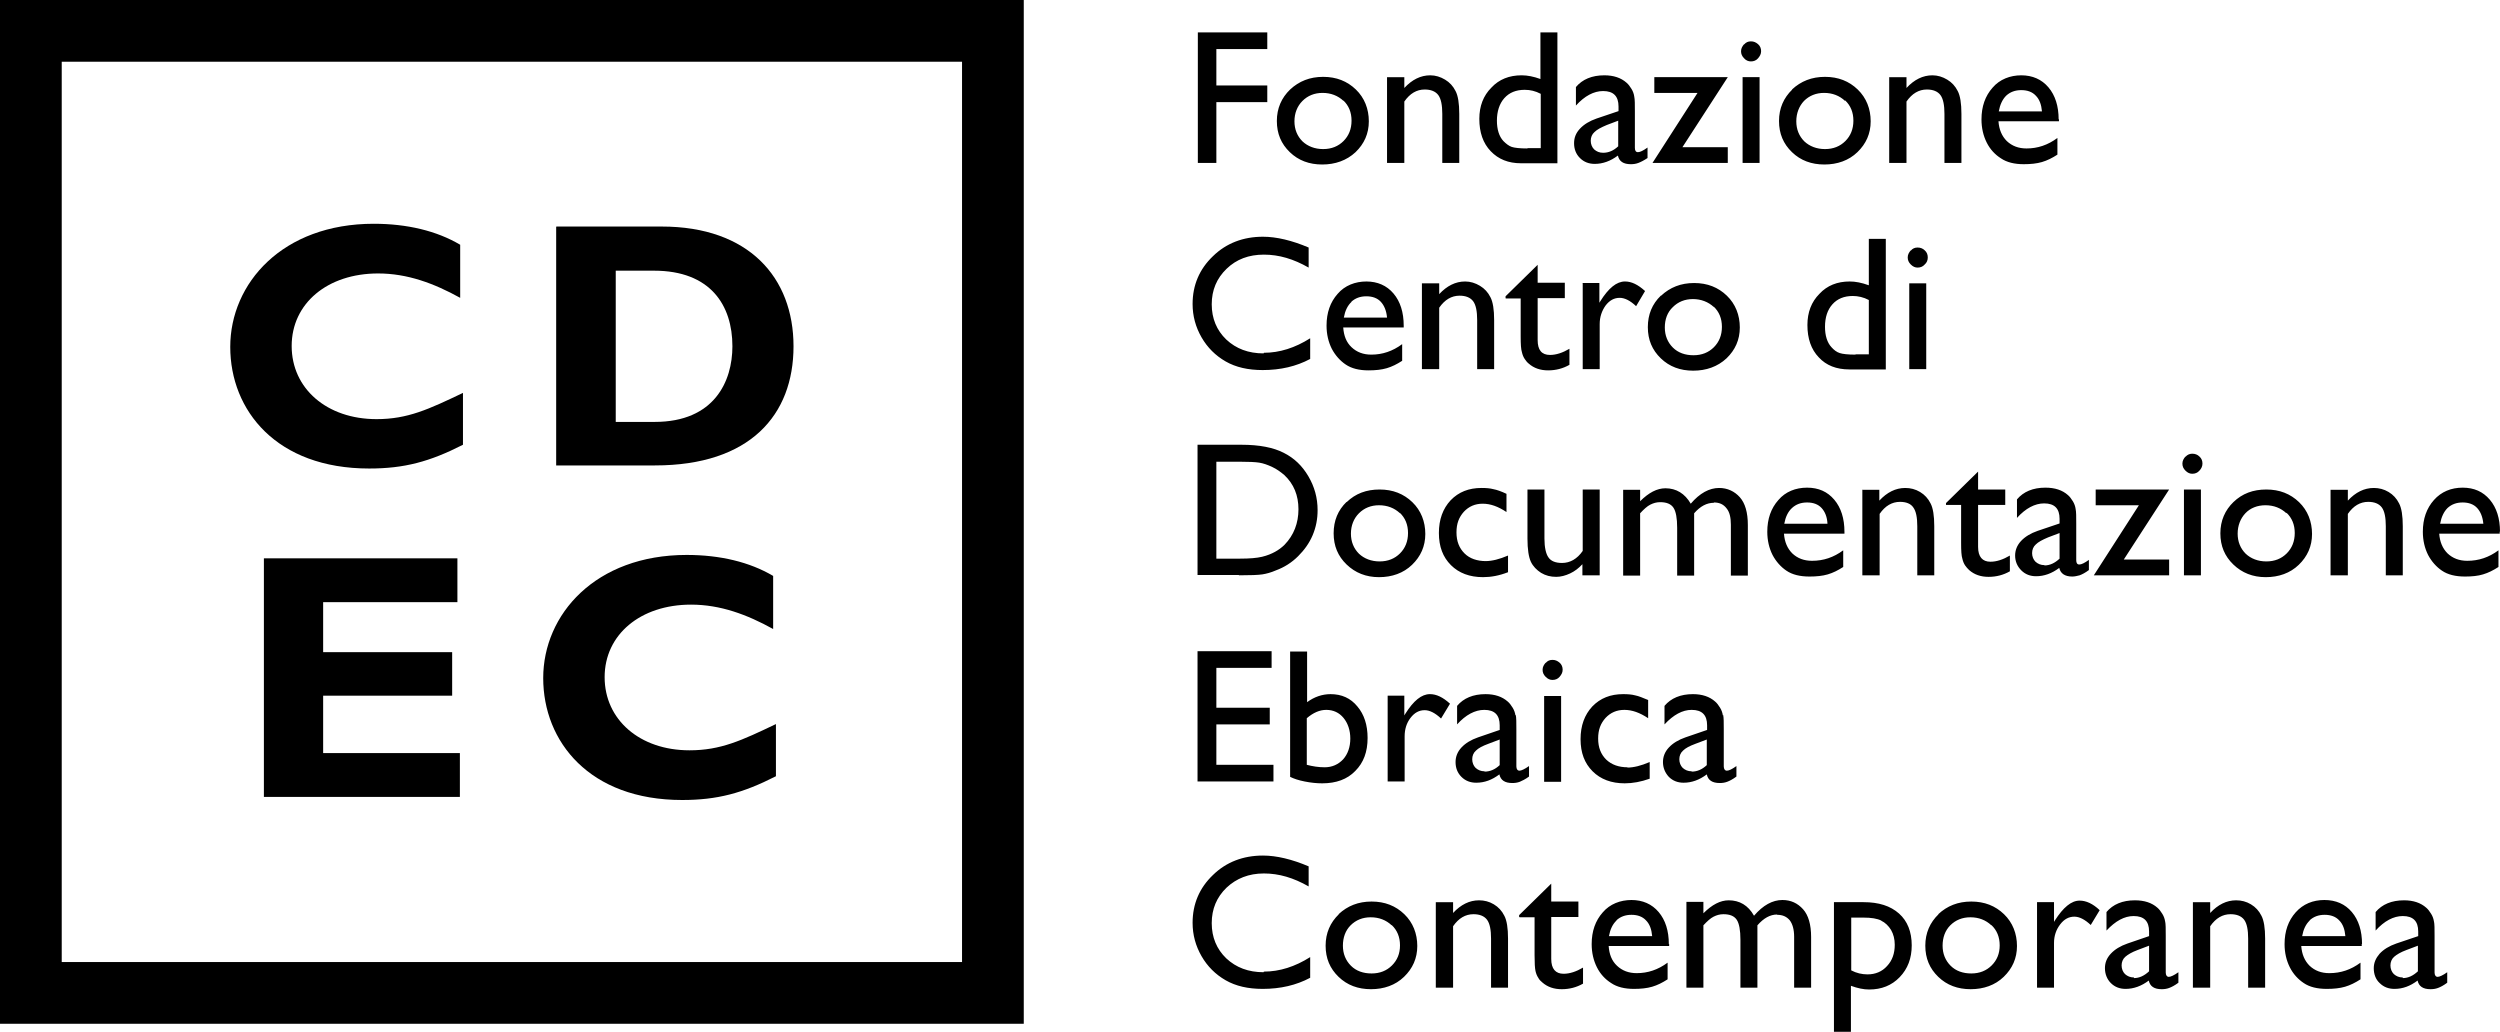 <?xml version="1.0" encoding="UTF-8"?>
<svg id="Livello_1" data-name="Livello 1" xmlns="http://www.w3.org/2000/svg" version="1.1" viewBox="0 0 81 33.43">
  <defs>
    <style>
      .cls-1 {
        fill: #000;
        stroke-width: 0px;
      }

      .cls-2 {
        fill: none;
        stroke: #000;
        stroke-width: 2px;
      }
    </style>
  </defs>
  <path class="cls-1" d="M40.94,31.5c-.49,0-.89-.15-1.21-.45-.31-.3-.47-.68-.47-1.14s.16-.84.48-1.15c.32-.3.72-.46,1.21-.46s.96.14,1.45.42v-.65c-.54-.23-1.04-.35-1.48-.35-.64,0-1.19.21-1.62.63-.44.42-.66.94-.66,1.55,0,.39.1.75.29,1.08.19.33.45.59.78.78.33.19.73.28,1.2.28.58,0,1.09-.12,1.54-.36v-.67c-.49.31-.99.47-1.5.47h0ZM43.38,29.62c-.28.27-.43.61-.43,1.02s.14.74.42,1.01c.28.27.63.4,1.05.4s.79-.13,1.07-.4c.28-.27.43-.6.43-1s-.14-.76-.42-1.03c-.28-.27-.63-.41-1.06-.41-.43,0-.78.14-1.07.41h0ZM45.09,29.97c.18.17.27.39.27.66s-.09.48-.26.65c-.17.17-.39.26-.66.26s-.5-.08-.67-.25c-.17-.17-.26-.39-.26-.65s.08-.49.25-.66c.17-.17.39-.26.65-.26.27,0,.5.09.68.26h0ZM46.52,29.22v2.78h.56v-1.99c.18-.26.4-.39.66-.39.2,0,.35.06.44.18.09.12.13.33.13.61v1.59h.55v-1.59c0-.34-.04-.59-.12-.74-.08-.16-.19-.28-.34-.37-.15-.09-.31-.13-.48-.13-.31,0-.59.14-.84.41v-.35h-.56ZM49.24,29.72h.48v1.23c0,.25.01.42.03.51.02.09.05.16.09.22.03.06.08.11.13.15.17.15.38.22.63.22s.48-.06.69-.18v-.52c-.22.13-.43.2-.63.2-.26,0-.4-.16-.4-.48v-1.36h.88v-.5h-.88v-.58l-1.04,1.02v.06h0ZM54.07,30.59c0-.43-.11-.78-.33-1.04s-.52-.39-.88-.39-.7.13-.93.4c-.24.27-.36.61-.36,1.03,0,.28.06.53.17.75s.27.39.46.51c.19.13.44.19.74.19.22,0,.42-.02.59-.07.17-.05.33-.13.5-.24v-.54c-.31.23-.64.34-1,.34-.26,0-.47-.08-.64-.24-.17-.16-.25-.37-.27-.64h1.96v-.07h0ZM52.37,29.82c.13-.12.29-.18.49-.18s.36.06.47.18c.12.12.18.29.2.51h-1.4c.04-.22.12-.39.25-.51h0ZM57.58,29.64c.18,0,.31.06.41.18.09.12.14.3.14.53v1.65h.55v-1.64c0-.41-.09-.71-.26-.9-.18-.2-.4-.3-.67-.3-.32,0-.63.17-.92.51-.19-.34-.47-.5-.82-.5-.27,0-.54.14-.82.42v-.37h-.55v2.78h.55v-2.02c.12-.13.23-.23.33-.28.1-.05.2-.08.32-.08.21,0,.35.06.43.18.08.12.12.34.12.65v1.55h.55v-2.02c.2-.23.41-.35.64-.35h0ZM59.97,33.43v-1.49c.22.08.41.12.59.12.4,0,.73-.13.99-.4.26-.27.39-.61.39-1.03,0-.44-.14-.79-.41-1.03-.28-.25-.66-.37-1.15-.37h-.96v4.2h.56ZM60.95,29.83c.13.06.24.17.32.3.08.14.12.3.12.48,0,.28-.08.51-.25.69-.16.18-.38.27-.63.27-.18,0-.36-.04-.53-.13v-1.71h.39c.26,0,.45.03.59.1h0ZM62.81,29.62c-.28.27-.43.61-.43,1.02s.14.74.42,1.01c.28.27.63.4,1.05.4s.79-.13,1.07-.4c.28-.27.43-.6.43-1s-.14-.76-.42-1.03c-.28-.27-.63-.41-1.06-.41-.43,0-.78.14-1.07.41h0ZM64.52,29.97c.18.17.27.39.27.66s-.09.48-.26.65c-.17.17-.39.26-.66.26s-.5-.08-.67-.25c-.17-.17-.26-.39-.26-.65s.08-.49.25-.66c.17-.17.39-.26.65-.26.27,0,.5.09.68.26h0ZM66,29.22v2.78h.55v-1.45c0-.23.07-.43.2-.6.13-.17.28-.25.46-.25.16,0,.34.09.53.27l.29-.48c-.22-.21-.44-.31-.65-.31-.27,0-.53.22-.8.64l-.03.05v-.64h-.55ZM70.15,29.86c-.01-.08-.04-.17-.09-.25-.05-.08-.1-.15-.16-.2-.18-.16-.42-.24-.73-.24-.4,0-.71.13-.92.38v.6c.29-.31.58-.47.88-.47.34,0,.5.17.5.5v.15l-.7.24c-.23.08-.41.19-.54.33-.13.14-.19.29-.19.47,0,.19.07.36.19.48.13.13.29.19.48.19.26,0,.51-.09.75-.27.04.19.18.28.42.28.08,0,.16-.01.24-.04.08-.03.18-.08.3-.17v-.34c-.14.1-.25.15-.31.15s-.1-.05-.1-.14v-1.18c0-.24,0-.39-.02-.48h0ZM69.14,31.67c-.12,0-.21-.04-.29-.11-.07-.07-.11-.17-.11-.28s.04-.21.12-.28c.08-.07.21-.15.4-.22l.37-.14v.83c-.15.14-.31.22-.49.22h0ZM71.05,29.22v2.78h.56v-1.99c.18-.26.4-.39.66-.39.2,0,.35.06.44.18.09.12.13.33.13.61v1.59h.55v-1.59c0-.34-.04-.59-.12-.74-.08-.16-.19-.28-.34-.37-.15-.09-.31-.13-.48-.13-.31,0-.59.14-.84.41v-.35h-.56ZM76.53,30.59c0-.43-.11-.78-.33-1.04-.22-.26-.52-.39-.89-.39s-.69.13-.93.4c-.24.27-.36.61-.36,1.03,0,.28.06.53.17.75.11.22.27.39.45.51.19.13.44.19.75.19.22,0,.42-.02.59-.07.17-.05.33-.13.5-.24v-.54c-.31.23-.64.34-1.01.34-.26,0-.47-.08-.64-.24-.16-.16-.25-.37-.27-.64h1.96v-.07h0ZM74.83,29.82c.13-.12.29-.18.49-.18s.36.06.47.18c.12.12.18.29.2.51h-1.4c.04-.22.12-.39.25-.51h0ZM78.86,29.86c-.01-.08-.04-.17-.09-.25-.05-.08-.1-.15-.16-.2-.18-.16-.42-.24-.72-.24-.4,0-.71.13-.92.38v.6c.28-.31.58-.47.88-.47.34,0,.5.17.5.5v.15l-.71.24c-.23.08-.41.19-.54.33-.12.14-.19.29-.19.47,0,.19.06.36.19.48.13.13.29.19.48.19.27,0,.51-.09.75-.27.04.19.18.28.42.28.08,0,.16-.01.24-.04.08-.03.18-.08.3-.17v-.34c-.14.1-.25.15-.31.15s-.1-.05-.1-.14v-1.18c0-.24,0-.39-.02-.48h0ZM77.85,31.67c-.12,0-.21-.04-.29-.11-.07-.07-.11-.17-.11-.28s.04-.21.12-.28c.08-.07.21-.15.4-.22l.37-.14v.83c-.15.14-.31.22-.49.22h0Z"/>
  <path class="cls-1" d="M38.8,25.32h2.46v-.54h-1.85v-1.31h1.73v-.54h-1.73v-1.29h1.79v-.54h-2.4v4.22h0ZM41.8,25.17c.12.06.27.11.47.15.2.04.39.06.57.06.45,0,.81-.13,1.07-.4.27-.27.4-.62.4-1.07,0-.42-.11-.76-.33-1.02-.22-.27-.51-.4-.87-.4-.27,0-.53.09-.76.26v-1.64h-.55v4.07h0ZM42.97,23c.23,0,.42.09.56.26.14.17.22.4.22.67s-.08.5-.23.67c-.16.17-.36.26-.6.26-.2,0-.39-.03-.58-.08v-1.51c.21-.18.42-.27.63-.27h0ZM44.96,22.54v2.78h.55v-1.46c0-.23.06-.43.19-.6.13-.17.28-.25.46-.25.16,0,.34.09.53.27l.29-.48c-.23-.21-.44-.31-.65-.31-.27,0-.53.21-.8.64l-.03.05v-.64h-.55ZM49.1,23.18c-.01-.08-.04-.17-.09-.25-.05-.08-.1-.15-.16-.2-.18-.16-.42-.24-.72-.24-.4,0-.71.13-.92.38v.6c.28-.31.58-.47.88-.47.34,0,.5.17.5.5v.15l-.7.24c-.23.08-.41.19-.54.33-.13.14-.19.3-.19.47,0,.19.06.35.19.48.13.13.29.19.48.19.27,0,.51-.09.75-.27.04.19.18.28.42.28.08,0,.16-.01.24-.04.07-.03.18-.08.3-.17v-.34c-.14.1-.25.15-.31.15s-.1-.05-.1-.14v-1.19c0-.23,0-.39-.02-.48h0ZM48.1,24.99c-.12,0-.21-.04-.29-.11-.07-.07-.11-.17-.11-.28s.04-.21.12-.28c.08-.08.21-.15.4-.22l.37-.14v.83c-.15.14-.31.21-.49.21h0ZM50.08,21.47c-.06.07-.1.14-.1.23s.03.16.1.23c.07.07.14.1.22.1.09,0,.17-.03.23-.1s.1-.14.1-.23-.03-.17-.1-.23-.14-.09-.23-.09c-.09,0-.16.03-.22.1h0ZM50.03,25.33h.55v-2.78h-.55v2.78h0ZM52.74,24.86c-.29,0-.52-.08-.7-.25-.17-.17-.26-.39-.26-.68s.08-.49.24-.67c.16-.17.36-.26.61-.26s.5.09.77.27v-.59c-.17-.07-.31-.13-.42-.15-.11-.03-.24-.04-.39-.04-.41,0-.74.13-1,.4-.25.27-.38.62-.38,1.06s.13.78.39,1.04c.26.26.61.39,1.04.39.26,0,.53-.05.81-.15v-.54c-.28.12-.52.18-.73.18h0ZM55.82,23.18c-.01-.08-.04-.17-.09-.25-.05-.08-.1-.15-.16-.2-.18-.16-.42-.24-.72-.24-.4,0-.71.13-.92.38v.6c.29-.31.58-.47.88-.47.34,0,.5.17.5.5v.15l-.7.24c-.23.08-.41.19-.54.33-.13.14-.19.3-.19.47,0,.19.07.35.19.48.13.13.29.19.48.19.26,0,.51-.09.75-.27.04.19.18.28.42.28.08,0,.16-.01.24-.04s.18-.08.3-.17v-.34c-.14.1-.24.15-.31.15-.06,0-.1-.05-.1-.14v-1.19c0-.23,0-.39-.02-.48h0ZM54.81,24.99c-.12,0-.21-.04-.29-.11-.07-.07-.11-.17-.11-.28s.04-.21.12-.28c.08-.08.21-.15.4-.22l.37-.14v.83c-.15.14-.31.21-.49.21h0Z"/>
  <path class="cls-1" d="M40.14,18.64c.38,0,.63-.01.76-.03.13-.02.28-.06.44-.13.27-.1.51-.25.72-.46.2-.2.36-.42.47-.68s.16-.53.16-.81c0-.4-.1-.76-.3-1.1-.2-.34-.46-.59-.8-.76-.33-.17-.79-.26-1.36-.26h-1.43v4.22h1.34ZM40.8,14.99c.13.02.27.07.42.14.15.07.27.16.39.26.31.29.46.66.46,1.11s-.15.84-.45,1.15c-.09.09-.2.17-.31.23-.11.06-.25.12-.42.16-.17.04-.4.06-.71.06h-.77v-3.14h.76c.29,0,.5.01.63.03h0ZM43.63,16.26c-.28.27-.42.61-.42,1.02s.14.74.42,1.01c.28.27.63.41,1.05.41s.79-.13,1.07-.4c.28-.27.43-.6.43-1s-.14-.76-.42-1.03c-.28-.27-.63-.41-1.06-.41-.43,0-.78.13-1.07.41h0ZM45.35,16.61c.18.17.27.39.27.66s-.09.49-.26.66c-.17.17-.39.26-.66.26s-.5-.09-.67-.25c-.17-.17-.26-.39-.26-.65s.09-.49.26-.66.39-.26.65-.26c.27,0,.5.09.68.26h0ZM48.15,18.18c-.29,0-.53-.08-.7-.25-.17-.17-.26-.39-.26-.68s.08-.49.24-.67c.16-.17.36-.26.61-.26s.5.09.77.27v-.59c-.17-.08-.31-.13-.42-.15-.11-.03-.24-.04-.39-.04-.41,0-.74.13-1,.4-.25.27-.38.62-.38,1.06s.13.78.39,1.04c.26.26.61.39,1.04.39.26,0,.53-.05.81-.16v-.54c-.28.12-.52.18-.73.18h0ZM51.83,18.64v-2.78h-.55v1.99c-.18.26-.41.39-.67.39-.21,0-.36-.06-.44-.18-.08-.11-.13-.32-.13-.61v-1.59h-.55v1.59c0,.35.04.6.11.75.07.15.19.27.33.36.15.09.31.13.49.13.15,0,.3-.04.45-.11.15-.07.28-.17.4-.3v.36h.55ZM55.53,16.28c.18,0,.31.06.41.19.1.12.14.3.14.53v1.65h.55v-1.64c0-.41-.09-.71-.26-.9s-.4-.3-.67-.3c-.32,0-.63.17-.92.51-.19-.33-.47-.5-.82-.5-.27,0-.54.14-.82.42v-.37h-.55v2.78h.55v-2.02c.12-.13.23-.23.33-.28.1-.05.2-.08.32-.08.21,0,.35.06.43.18.08.12.12.34.12.65v1.55h.55v-2.02c.2-.23.41-.34.64-.34h0ZM59.76,17.23c0-.43-.11-.78-.33-1.04-.22-.26-.51-.39-.88-.39s-.7.13-.93.4c-.24.27-.36.61-.36,1.03,0,.28.06.53.17.75.11.21.27.39.45.51.19.13.44.19.75.19.22,0,.42-.02.59-.07.17-.05.33-.13.5-.24v-.54c-.31.23-.64.34-1.01.34-.26,0-.47-.08-.64-.24-.16-.16-.25-.37-.27-.64h1.96v-.07h0ZM58.06,16.46c.13-.12.29-.18.49-.18s.36.06.47.18.18.29.19.51h-1.4c.04-.22.12-.39.25-.51h0ZM60.34,15.86v2.78h.56v-1.99c.18-.26.4-.39.66-.39.2,0,.35.06.43.18.09.12.13.33.13.61v1.59h.55v-1.59c0-.34-.04-.59-.12-.74-.08-.16-.19-.28-.34-.37-.15-.09-.31-.13-.48-.13-.31,0-.59.14-.84.41v-.35h-.56ZM63.06,16.36h.48v1.23c0,.25.01.42.04.51.02.09.05.16.09.22.04.06.08.1.13.15.17.15.38.22.63.22s.48-.06.69-.18v-.51c-.22.13-.43.2-.63.2-.26,0-.4-.16-.4-.48v-1.36h.88v-.5h-.88v-.58l-1.04,1.02v.06h0ZM67.25,16.49c-.01-.08-.04-.17-.09-.25-.05-.08-.1-.15-.16-.2-.18-.16-.42-.24-.73-.24-.4,0-.71.13-.92.38v.6c.28-.31.58-.47.88-.47.34,0,.5.17.5.5v.15l-.71.24c-.23.08-.41.19-.54.33-.13.14-.19.3-.19.47,0,.19.07.35.2.48s.29.19.48.19c.26,0,.51-.09.75-.27.04.18.18.28.42.28.08,0,.16-.02.24-.04.08-.03.18-.08.3-.17v-.33c-.14.1-.24.15-.31.15s-.1-.05-.1-.14v-1.18c0-.23,0-.39-.02-.48h0ZM66.24,18.31c-.12,0-.21-.04-.29-.11-.07-.07-.11-.17-.11-.28s.04-.21.12-.28c.08-.08.21-.15.4-.23l.37-.14v.83c-.15.14-.31.22-.49.22h0ZM67.9,16.37h1.4l-1.46,2.27h2.44v-.51h-1.47l1.47-2.27h-2.38v.51h0ZM70.81,14.79c-.06.07-.1.14-.1.23s.03.16.1.23.14.1.22.1c.09,0,.17-.03.23-.1.06-.06.1-.14.1-.23s-.03-.17-.1-.23c-.06-.06-.14-.09-.23-.09-.08,0-.16.03-.22.1h0ZM70.76,18.64h.55v-2.78h-.55v2.78h0ZM72.37,16.26c-.28.27-.43.61-.43,1.02s.14.74.42,1.01c.28.27.63.41,1.05.41s.79-.13,1.07-.4c.28-.27.43-.6.43-1s-.14-.76-.42-1.03c-.28-.27-.63-.41-1.06-.41-.43,0-.78.13-1.07.41h0ZM74.08,16.61c.18.17.27.39.27.66s-.09.49-.26.66c-.17.17-.39.26-.66.26s-.5-.09-.67-.25c-.17-.17-.26-.39-.26-.65s.09-.49.25-.66.39-.26.65-.26c.27,0,.5.09.68.26h0ZM75.51,15.86v2.78h.56v-1.99c.18-.26.4-.39.66-.39.2,0,.35.06.44.18.09.12.13.33.13.61v1.59h.55v-1.59c0-.34-.04-.59-.12-.74-.08-.16-.19-.28-.34-.37-.15-.09-.31-.13-.48-.13-.31,0-.59.14-.84.41v-.35h-.56ZM81,17.23c0-.43-.11-.78-.33-1.04-.22-.26-.51-.39-.88-.39s-.69.13-.93.4c-.24.27-.36.61-.36,1.03,0,.28.06.53.17.75.11.21.27.39.45.51.19.13.44.19.75.19.22,0,.42-.02.58-.07.17-.05.33-.13.5-.24v-.54c-.31.23-.64.34-1.01.34-.26,0-.47-.08-.64-.24-.16-.16-.25-.37-.27-.64h1.96v-.07h0ZM79.3,16.46c.13-.12.29-.18.49-.18s.36.06.47.18.18.29.2.51h-1.4c.04-.22.12-.39.24-.51h0Z"/>
  <path class="cls-1" d="M40.94,11.45c-.49,0-.89-.15-1.21-.45-.31-.3-.47-.68-.47-1.14s.16-.84.48-1.15c.32-.31.72-.46,1.21-.46s.96.14,1.45.42v-.65c-.54-.23-1.04-.35-1.48-.35-.64,0-1.19.21-1.62.63-.44.42-.66.94-.66,1.55,0,.39.1.75.29,1.08.19.33.45.59.78.78.33.19.73.28,1.2.28.58,0,1.09-.12,1.54-.36v-.67c-.49.31-.99.47-1.5.47h0ZM45.48,10.55c0-.43-.11-.78-.33-1.04s-.52-.39-.88-.39-.7.13-.93.4c-.24.27-.36.61-.36,1.03,0,.28.06.53.17.75.11.21.27.39.45.51.19.13.44.19.74.19.22,0,.42-.02.59-.07.17-.05.33-.13.5-.24v-.54c-.31.23-.64.34-1,.34-.26,0-.47-.08-.64-.24-.17-.16-.25-.37-.27-.64h1.96v-.07h0ZM43.78,9.78c.13-.12.29-.18.49-.18s.36.06.47.18.18.29.2.51h-1.4c.04-.22.12-.39.25-.51h0ZM46.07,9.18v2.78h.56v-1.99c.18-.26.4-.39.66-.39.2,0,.35.06.44.18.09.12.13.33.13.61v1.59h.55v-1.59c0-.34-.04-.59-.12-.74-.08-.16-.19-.28-.34-.37-.15-.09-.31-.14-.48-.14-.31,0-.59.14-.84.41v-.35h-.56ZM48.79,9.67h.48v1.23c0,.25.01.42.04.51.02.09.05.16.09.22.04.06.08.11.13.15.17.15.38.22.63.22s.48-.06.69-.18v-.52c-.22.13-.43.2-.63.2-.27,0-.4-.16-.4-.48v-1.36h.88v-.5h-.88v-.58l-1.04,1.02v.06h0ZM51.28,9.18v2.78h.55v-1.46c0-.23.07-.43.19-.6.13-.17.28-.25.46-.25.16,0,.34.09.53.27l.29-.49c-.23-.21-.44-.31-.65-.31-.27,0-.53.21-.8.64l-.03.05v-.64h-.55ZM53.81,9.58c-.28.27-.42.61-.42,1.02s.14.74.42,1.01c.28.27.63.4,1.05.4s.79-.13,1.08-.4c.28-.27.43-.6.43-1s-.14-.76-.42-1.03c-.28-.27-.63-.41-1.06-.41-.43,0-.78.14-1.07.41h0ZM55.52,9.93c.18.17.27.39.27.66s-.09.49-.26.66c-.17.17-.39.26-.66.26s-.5-.08-.67-.25c-.17-.17-.26-.39-.26-.65s.08-.49.26-.66c.17-.17.39-.26.65-.26s.5.09.68.26h0ZM60.54,9.24c-.22-.08-.42-.12-.61-.12-.4,0-.73.13-.98.4-.26.26-.39.6-.39,1.01,0,.44.12.79.37,1.05.24.26.57.39.99.39h1.18v-4.23h-.55v1.5h0ZM60.12,11.49c-.25,0-.42-.02-.51-.05-.1-.03-.19-.1-.27-.19-.14-.15-.21-.38-.21-.66,0-.31.08-.55.24-.73s.38-.27.66-.27c.17,0,.35.04.52.13v1.76h-.43ZM61.91,8.11c-.06.07-.1.14-.1.23s.03.16.1.23c.07.07.14.1.22.1.09,0,.17-.03.23-.1.07-.06.1-.14.1-.23s-.03-.17-.1-.23c-.06-.06-.14-.09-.23-.09-.09,0-.16.03-.22.1h0ZM61.86,11.96h.55v-2.78h-.55v2.78h0Z"/>
  <path class="cls-1" d="M38.8,5.28h.61v-1.97h1.65v-.54h-1.65v-1.18h1.65v-.54h-2.25v4.23h0ZM41.8,2.9c-.28.27-.43.61-.43,1.02s.14.74.42,1.01c.28.27.63.4,1.05.4s.79-.13,1.08-.4c.28-.27.43-.6.43-1s-.14-.76-.42-1.03c-.28-.27-.63-.41-1.06-.41-.43,0-.78.14-1.07.41h0ZM43.52,3.25c.18.17.27.39.27.66s-.09.49-.26.66c-.17.17-.39.26-.66.26s-.5-.09-.67-.25c-.17-.17-.26-.39-.26-.65s.09-.49.26-.66c.17-.17.39-.26.65-.26.27,0,.5.09.68.26h0ZM44.94,2.5v2.78h.56v-1.99c.18-.26.4-.39.66-.39.2,0,.35.06.44.18.09.12.13.33.13.61v1.59h.55v-1.59c0-.34-.04-.59-.12-.74-.08-.16-.19-.28-.34-.37-.15-.09-.31-.14-.48-.14-.31,0-.59.14-.84.41v-.35h-.56ZM49.91,2.56c-.22-.08-.42-.12-.61-.12-.4,0-.73.13-.98.4-.26.26-.39.6-.39,1.01,0,.44.12.79.37,1.05.25.26.57.39.98.39h1.18V1.05h-.55v1.5h0ZM49.49,4.81c-.25,0-.42-.02-.51-.05s-.18-.1-.27-.19c-.14-.15-.21-.38-.21-.66,0-.3.08-.55.24-.73s.38-.27.66-.27c.18,0,.35.04.52.13v1.76h-.43ZM52.95,3.13c-.01-.08-.04-.17-.09-.25-.05-.08-.1-.15-.16-.2-.18-.16-.42-.24-.72-.24-.4,0-.71.13-.92.38v.6c.28-.31.58-.47.88-.47.34,0,.5.17.5.5v.15l-.71.24c-.23.08-.41.19-.54.33-.13.14-.19.29-.19.47,0,.19.06.35.19.48.13.13.29.19.48.19.26,0,.51-.09.75-.27.04.19.18.28.42.28.08,0,.16-.01.24-.04.08-.03.18-.08.3-.16v-.34c-.14.1-.24.15-.31.15s-.1-.05-.1-.14v-1.18c0-.23,0-.39-.02-.48h0ZM51.94,4.95c-.12,0-.21-.04-.29-.11-.07-.07-.11-.17-.11-.28s.04-.21.12-.28c.08-.08.21-.15.4-.23l.37-.14v.83c-.15.14-.31.21-.49.21h0ZM53.6,3.01h1.4l-1.46,2.27h2.44v-.51h-1.47l1.47-2.27h-2.38v.52h0ZM56.51,1.43c-.06.07-.1.14-.1.23s.03.16.1.23c.06.07.14.1.22.1.09,0,.17-.03.23-.1.06-.07.1-.14.1-.23s-.03-.17-.1-.23c-.07-.06-.14-.09-.23-.09-.09,0-.16.03-.22.1h0ZM56.46,5.28h.55v-2.78h-.55v2.78h0ZM58.07,2.9c-.28.27-.43.61-.43,1.02s.14.74.42,1.01c.28.27.63.4,1.05.4s.79-.13,1.07-.4c.28-.27.43-.6.43-1s-.14-.76-.42-1.03c-.28-.27-.63-.41-1.06-.41-.43,0-.78.14-1.07.41h0ZM59.78,3.25c.18.17.27.39.27.66s-.09.49-.26.66c-.17.17-.39.26-.66.26s-.5-.09-.67-.25c-.17-.17-.26-.39-.26-.65s.09-.49.25-.66c.17-.17.39-.26.65-.26.27,0,.5.09.68.26h0ZM61.21,2.5v2.78h.56v-1.99c.18-.26.4-.39.66-.39.2,0,.35.06.44.18.09.12.13.33.13.61v1.59h.55v-1.59c0-.34-.04-.59-.12-.74-.08-.16-.19-.28-.34-.37-.15-.09-.31-.14-.48-.14-.31,0-.59.14-.84.41v-.35h-.57ZM66.7,3.87c0-.43-.11-.78-.33-1.04-.22-.26-.52-.39-.88-.39s-.7.13-.93.4c-.24.27-.36.61-.36,1.03,0,.28.06.53.17.75.11.22.27.39.46.51.19.13.44.19.74.19.22,0,.42-.02.59-.07.17-.05.33-.13.5-.24v-.54c-.31.23-.64.34-1,.34-.26,0-.47-.08-.64-.24-.16-.16-.25-.37-.27-.64h1.96v-.07h0ZM65,3.1c.13-.12.29-.18.49-.18s.36.06.47.18c.12.12.18.29.2.51h-1.4c.04-.22.12-.39.24-.51h0Z"/>
  <polygon class="cls-2" points="1 1 1 32.17 32.17 32.17 32.17 1 1 1"/>
  <path class="cls-1" d="M15,12.73c-1.11.53-1.79.85-2.8.85-1.61,0-2.75-.99-2.75-2.37s1.16-2.35,2.8-2.35c.95,0,1.81.32,2.66.79v-1.72c-.76-.45-1.72-.68-2.8-.68-2.96,0-4.65,1.93-4.65,3.99s1.5,3.94,4.5,3.94c1.14,0,1.96-.22,3.04-.77v-1.69h0Z"/>
  <polygon class="cls-1" points="14.9 24.4 10.47 24.4 10.47 22.54 14.65 22.54 14.65 21.13 10.47 21.13 10.47 19.51 14.82 19.51 14.82 18.09 8.55 18.09 8.55 25.82 14.9 25.82 14.9 24.4"/>
  <path class="cls-1" d="M18.02,7.35v7.73h3.2c3.08,0,4.49-1.63,4.49-3.86s-1.45-3.88-4.27-3.88h-3.41ZM19.95,8.77h1.24c1.83,0,2.54,1.12,2.54,2.45,0,1.13-.58,2.45-2.52,2.45h-1.26v-4.9h0Z"/>
  <path class="cls-1" d="M25.14,23.46c-1.11.53-1.79.85-2.8.85-1.61,0-2.75-.99-2.75-2.37s1.16-2.35,2.8-2.35c.95,0,1.81.32,2.66.79v-1.72c-.76-.45-1.72-.68-2.8-.68-2.96,0-4.65,1.93-4.65,3.99s1.5,3.95,4.5,3.95c1.14,0,1.96-.22,3.04-.77v-1.69h0Z"/>
</svg>